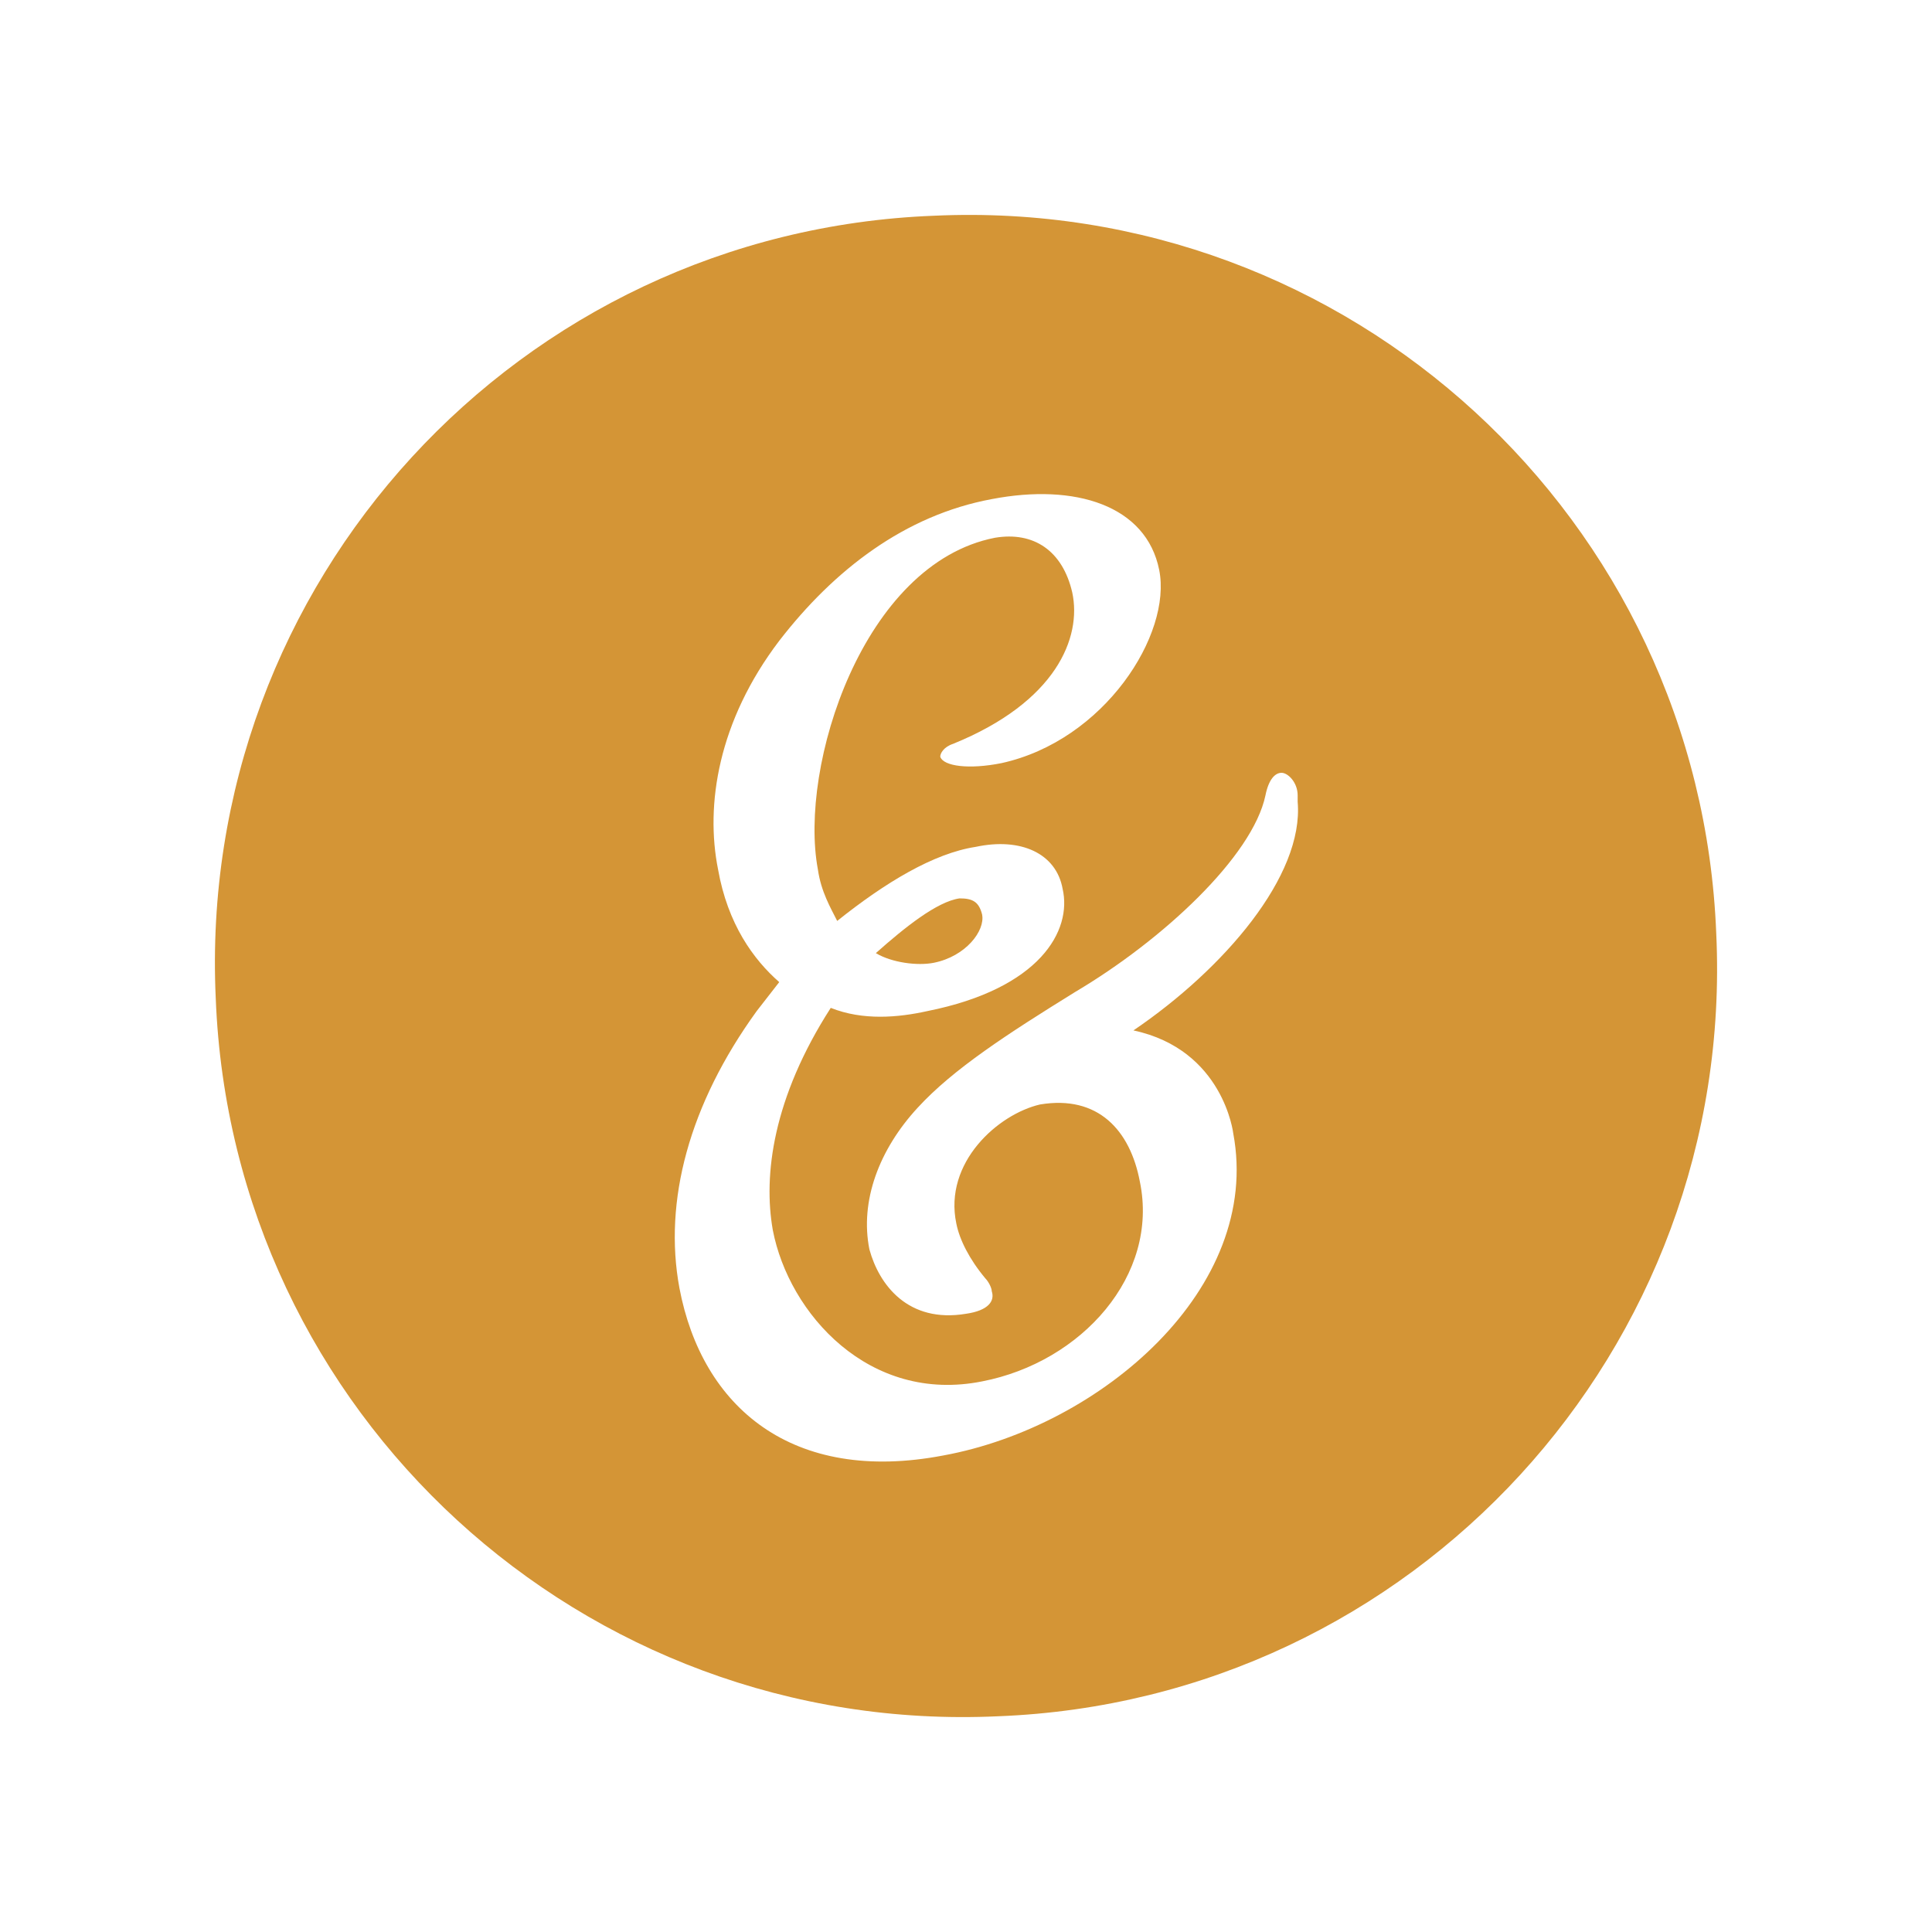 <?xml version="1.0" encoding="utf-8"?>
<!-- Generator: Adobe Illustrator 22.0.0, SVG Export Plug-In . SVG Version: 6.00 Build 0)  -->
<svg version="1.1" id="Layer_1" xmlns="http://www.w3.org/2000/svg" xmlns:xlink="http://www.w3.org/1999/xlink" x="0px" y="0px"
	 viewBox="0 0 60 60" style="enable-background:new 0 0 60 60;" xml:space="preserve">
<style type="text/css">
	.st0{fill:#D49536;}
</style>
<g>
	<g>
		<g id="XMLID_41_">
			<path class="st0" d="M29,29.9c1-0.2,1.6-1,1.5-1.5c-0.1-0.4-0.3-0.5-0.7-0.5c-0.7,0.1-1.7,0.9-2.6,1.7C27.7,29.9,28.5,30,29,29.9
				z"/>
		</g>
		<g id="XMLID_38_">
			<g>
				<path class="st0" d="M53.3,29C52.8,16.1,41.9,6.1,29,6.7C16.1,7.2,6.1,18.1,6.7,31C7.2,43.9,18.1,53.9,31,53.3
					C43.9,52.8,53.9,41.9,53.3,29z M38.3,35.2c0.9,4.8-4.1,9.1-9,10c-4.7,0.9-7.5-1.5-8.2-5.2c-0.5-2.7,0.3-5.7,2.4-8.6l0.7-0.9
					c-0.8-0.7-1.6-1.8-1.9-3.5c-0.4-2,0-4.6,1.9-7.1c1.7-2.2,3.9-3.9,6.6-4.4c2.6-0.5,4.8,0.2,5.2,2.2s-1.7,5.3-4.9,6
					c-1,0.2-1.8,0.1-1.9-0.2c0-0.1,0.1-0.3,0.4-0.4c3.2-1.3,4-3.3,3.7-4.7c-0.3-1.3-1.2-1.9-2.4-1.7c-4.1,0.8-6.1,7.1-5.5,10.3
					c0.1,0.7,0.4,1.2,0.6,1.6c1.5-1.2,3-2.1,4.3-2.3c1.4-0.3,2.5,0.2,2.7,1.3c0.3,1.3-0.7,3.1-4.2,3.8c-0.9,0.2-2,0.3-3-0.1
					c-1.8,2.8-2.1,5.2-1.8,6.9c0.5,2.6,3,5.4,6.5,4.7c3.1-0.6,5.5-3.3,4.9-6.2c-0.3-1.6-1.3-2.7-3.1-2.4c-1.3,0.3-3,1.8-2.6,3.7
					c0.1,0.5,0.4,1.1,0.9,1.7c0.1,0.1,0.2,0.3,0.2,0.4c0.1,0.3-0.1,0.6-0.8,0.7c-1.8,0.3-2.7-0.9-3-2c-0.3-1.5,0.3-3.1,1.5-4.4
					c1.1-1.2,2.8-2.3,4.9-3.6c2.7-1.6,5.5-4.2,5.9-6.1c0.1-0.5,0.3-0.7,0.5-0.7s0.5,0.3,0.5,0.7c0,0,0,0.1,0,0.2
					c0.2,2.3-2.3,5.2-5.1,7.1C38,32.6,38.3,35.2,38.3,35.2z"/>
			</g>
		</g>
	</g>
</g>
</svg>
